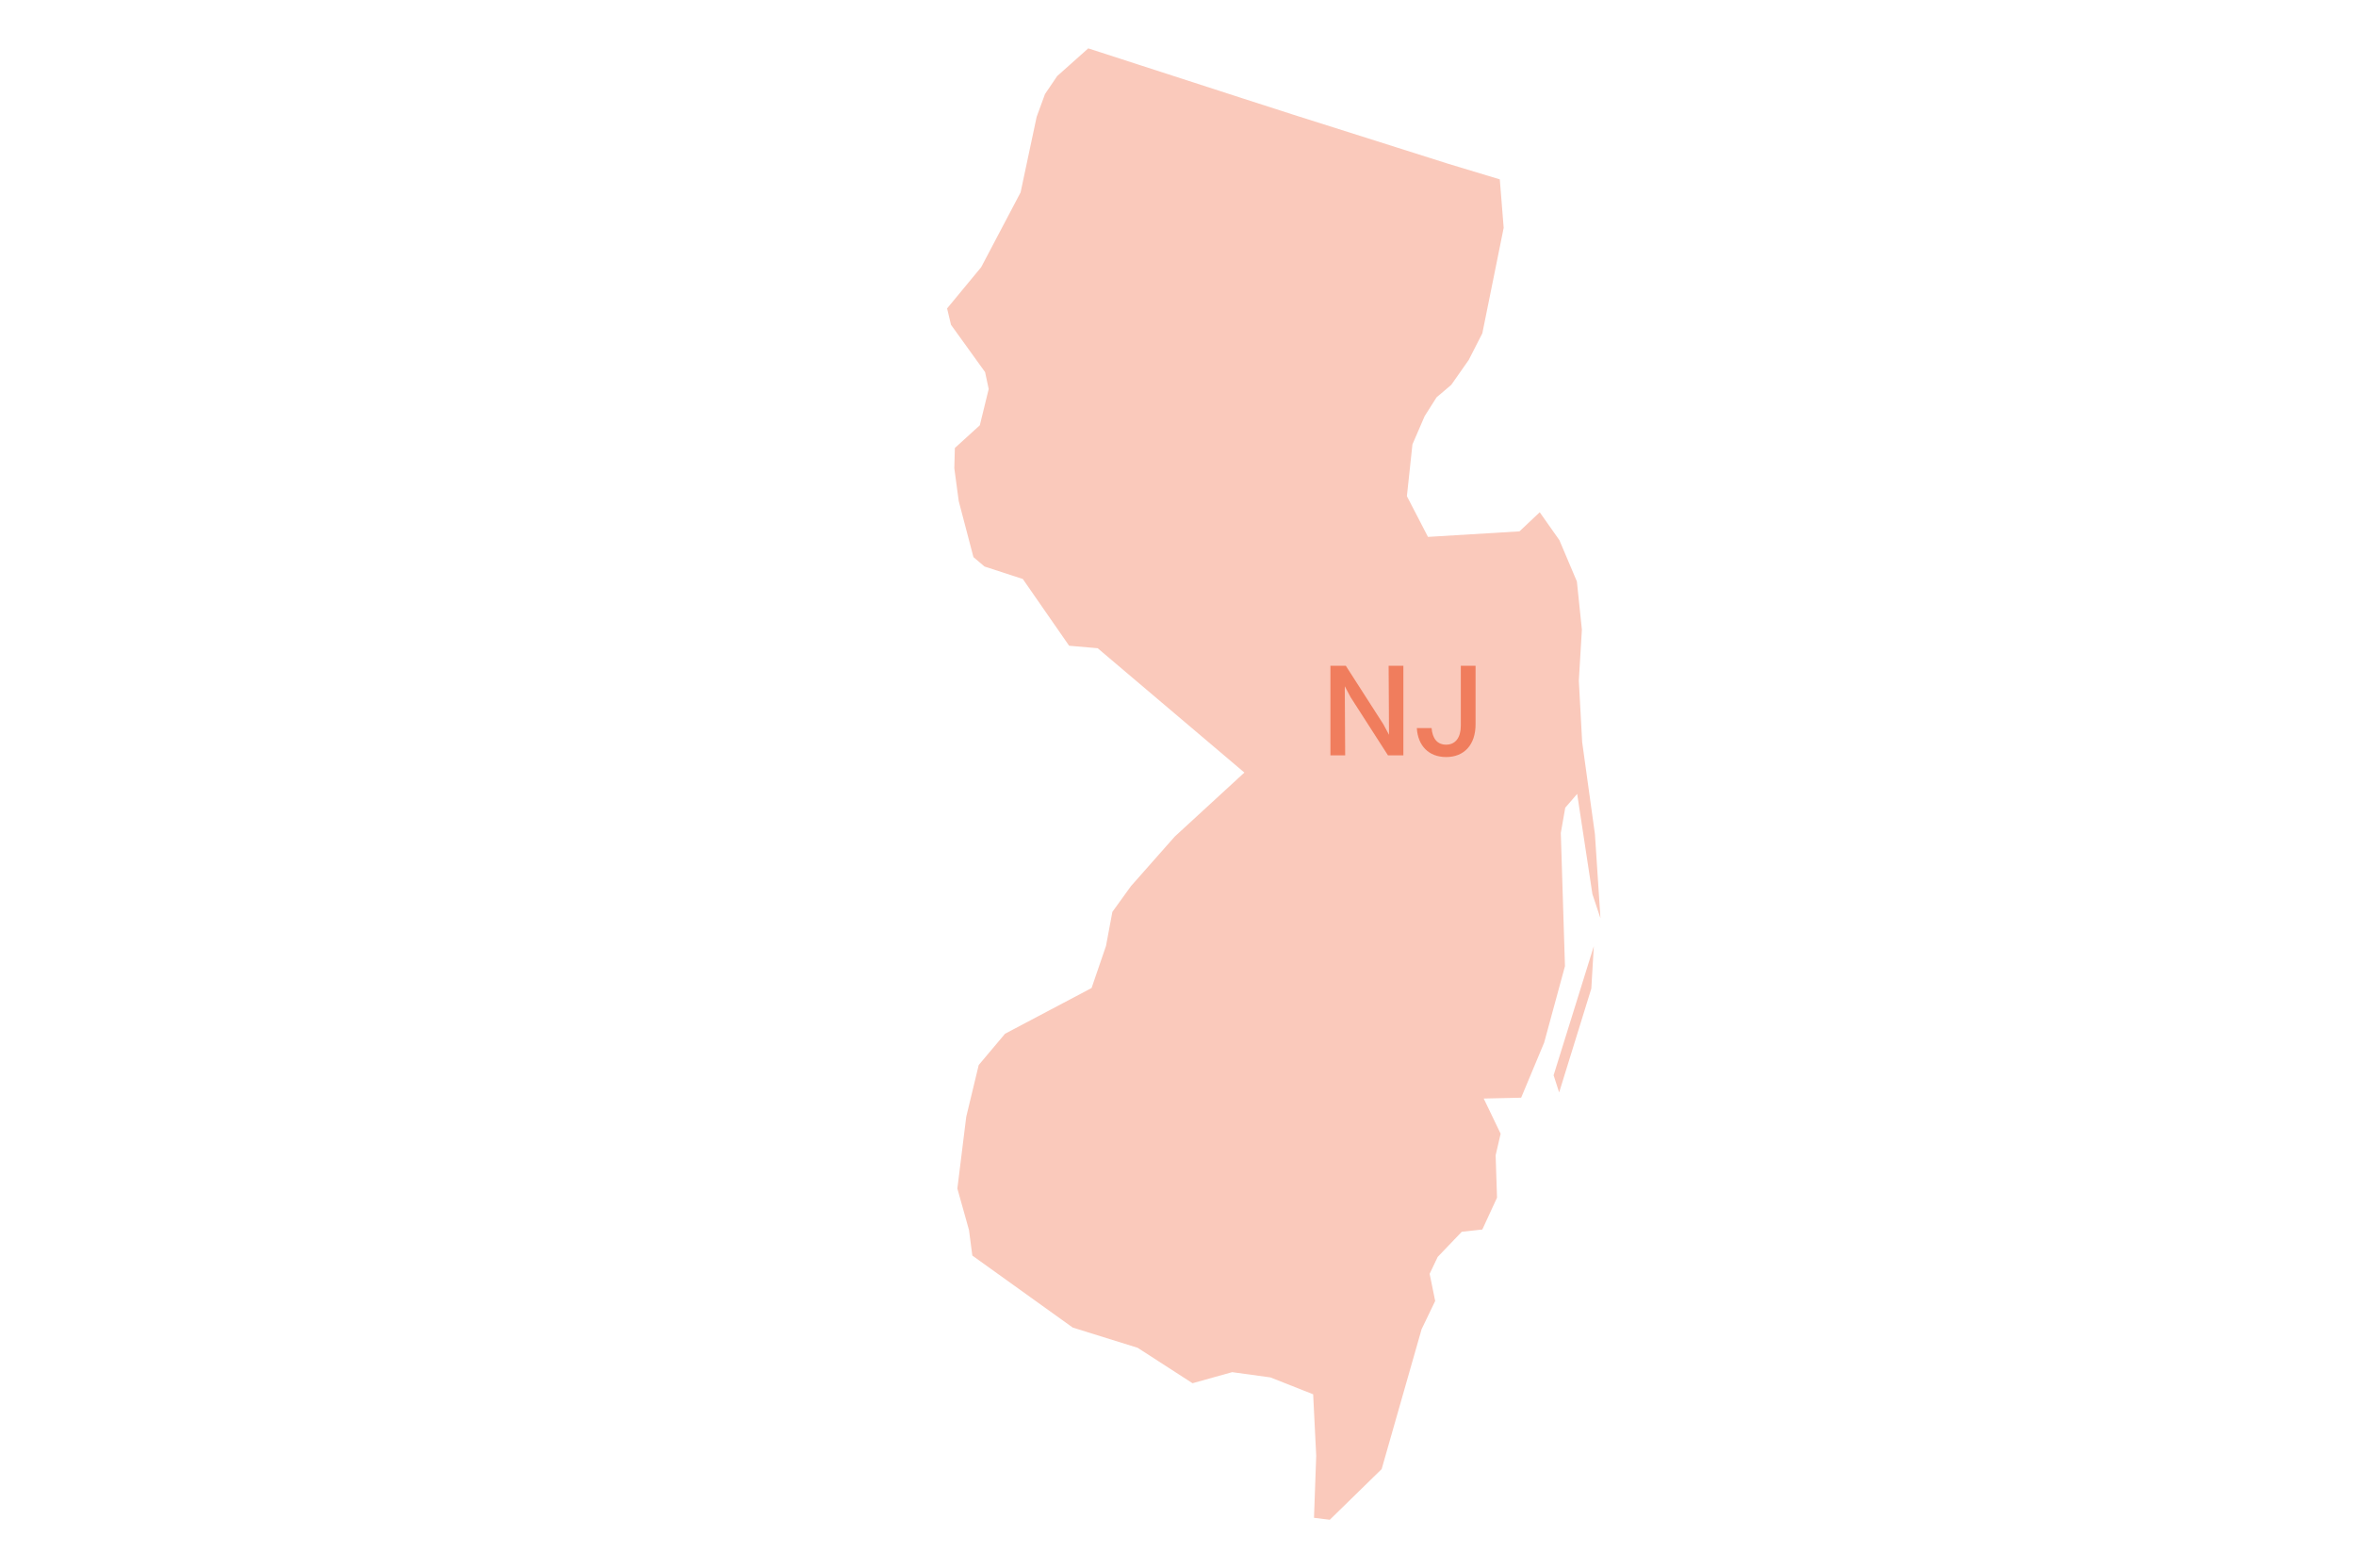 <svg width="984" height="655" viewBox="0 0 984 655" fill="none" xmlns="http://www.w3.org/2000/svg">
<path d="M626.401 74.919L628.023 95.162L619.104 139.236L613.428 150.341L606.131 160.752L599.994 165.957L595.013 173.823L589.916 185.622L587.6 207.254L596.403 224.259L634.625 221.945L643.08 213.964L651.303 225.647L658.6 242.883L660.686 263.011L659.411 284.296L660.802 309.976L666.129 348.381L668.445 383.547L665.087 373.483L658.716 331.608L653.735 337.392L651.883 347.918L653.619 403.56L644.933 435.487L635.32 458.507L619.683 458.854L626.749 473.545L624.663 482.568L625.243 500.266L619.104 513.569L610.533 514.495L600.456 525.021L597.098 532.078L599.414 543.414L593.739 555.213L577.059 613.631L555.4 634.8L548.799 633.99L549.725 608.078L548.451 582.398L530.613 575.341L514.629 573.143L498.067 577.771L475.134 562.964L448.03 554.519L406.102 524.443L404.712 513.801L399.848 496.449L403.554 466.488L408.767 444.857L419.77 431.785L455.907 412.698L461.93 395.115L464.594 380.887L472.354 370.129L490.654 349.422L519.726 322.701L458.455 270.761L446.526 269.72L427.182 241.842L411.199 236.636L406.565 232.703L400.426 209.336L398.574 195.571L398.805 187.126L409.229 177.641L412.936 162.487L411.43 155.431L397.184 135.65L395.562 128.825L409.809 111.589L426.256 80.356L432.974 48.776L436.448 39.29L441.545 31.771L454.517 20.203L475.944 27.144L497.372 34.085L518.8 41.025L540.344 47.966L561.887 54.791L583.43 61.616L604.973 68.441L626.401 74.919ZM664.624 412.93L651.188 456.309L648.872 449.137L665.666 395.231L664.624 412.93Z" fill="#FAC9BB"/>
<path d="M555.659 315.5V278.1H562.094L577.769 302.52L580.134 306.92L579.969 278.1H586.129V315.5H579.694L564.074 291.19L561.654 286.625L561.819 315.5H555.659ZM591.749 304.115H597.909C598.294 308.46 600.219 311.045 604.014 311.045C607.864 311.045 610.119 308.075 610.119 303.125V278.1H616.279V302.575C616.279 311.045 611.549 316.215 604.014 316.215C596.699 316.215 592.189 311.485 591.749 304.115Z" fill="#E63200" fill-opacity="0.5"/>
</svg>

